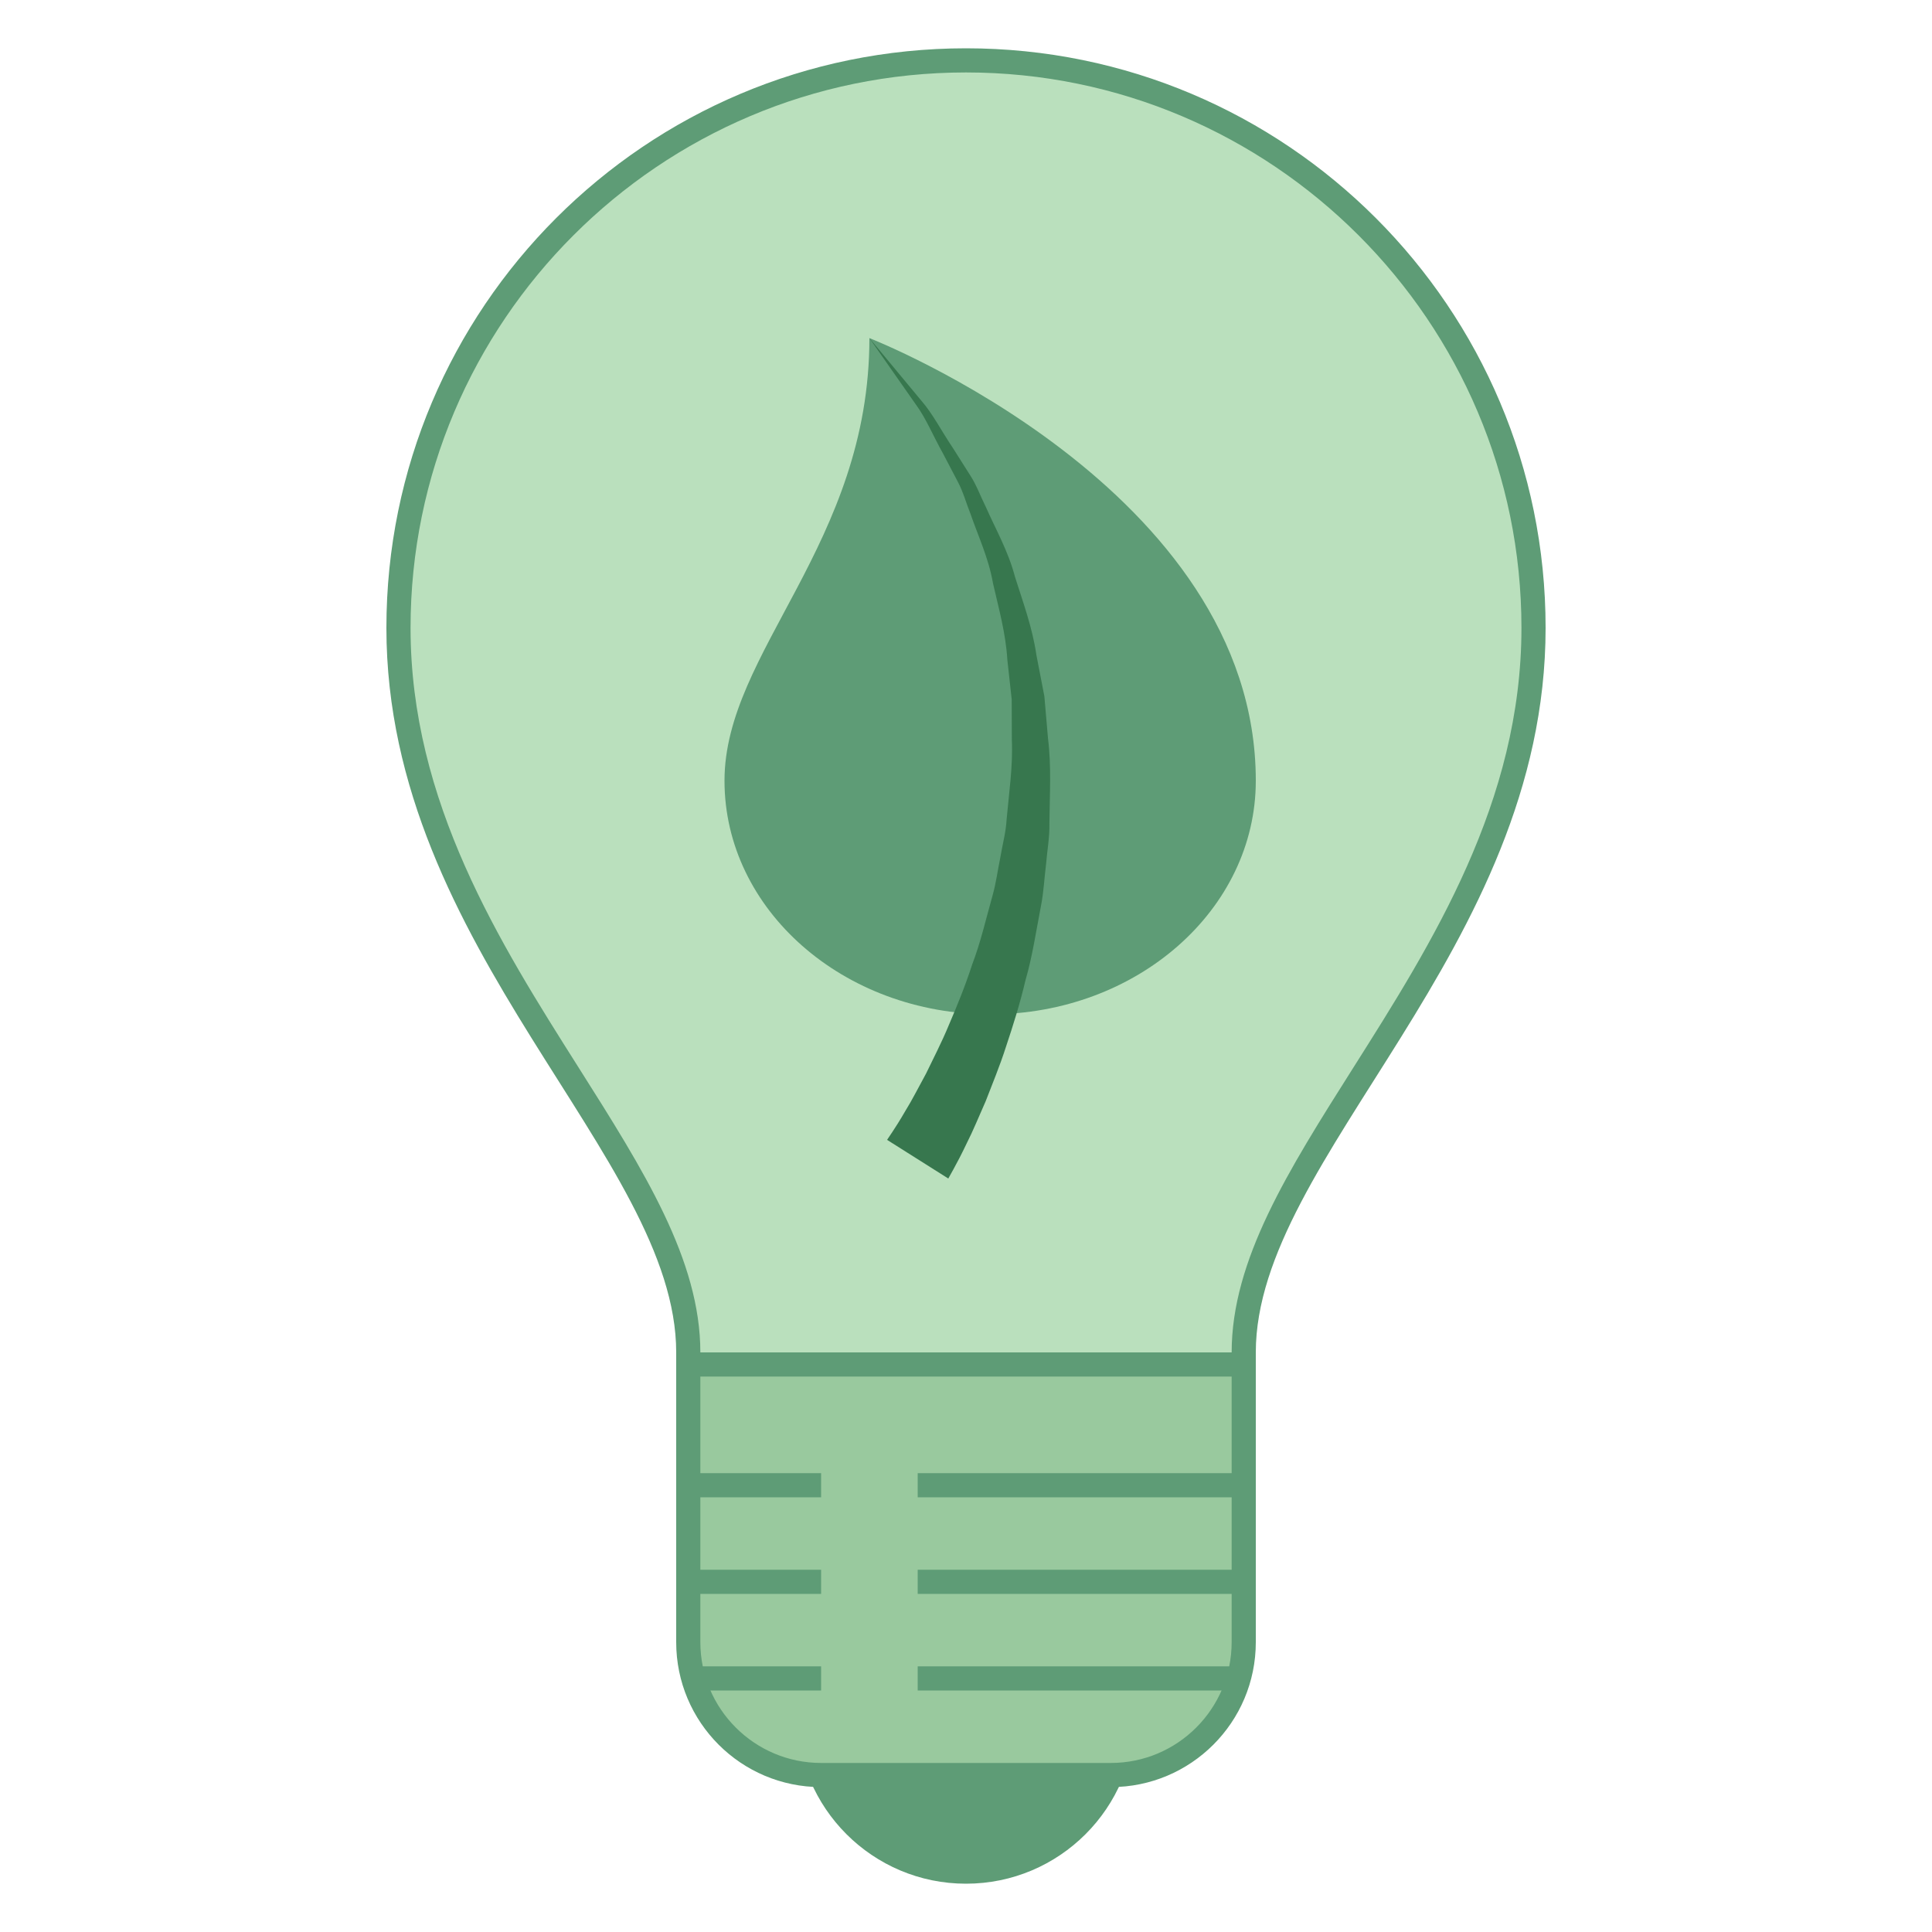 <svg xmlns="http://www.w3.org/2000/svg" viewBox="0 0 80 80" width="64" height="64">
  <path fill="#BAE0BD" d="M28.5,60.167V56c0-3.684-2.3-7.318-4.963-11.527C20.238,39.26,16.5,33.351,16.5,26 C16.5,13.042,27.042,2.5,40,2.5S63.5,13.042,63.5,26c0,7.351-3.738,13.26-7.037,18.473C53.8,48.682,51.5,52.316,51.5,56v4.167H28.5 z"/>
  <path fill="#5E9C76" d="M40,3c12.682,0,23,10.318,23,23c0,7.207-3.697,13.05-6.959,18.205C53.336,48.48,51,52.172,51,56 v3.667H40H29V56c0-3.828-2.336-7.52-5.041-11.795C20.697,39.05,17,33.207,17,26C17,13.318,27.318,3,40,3 M40,2 C26.745,2,16,12.745,16,26c0,13.333,12,21.917,12,30v4.667h12h12V56c0-8.083,12-16.667,12-30C64,12.745,53.255,2,40,2L40,2z"/>
  <circle fill="#5E9C76" cx="40" cy="71" r="7"/>
  <path fill="#99C99E" d="M34,73.5c-3.032,0-5.5-2.467-5.5-5.5V56.5h23V68c0,3.033-2.468,5.5-5.5,5.5H34z"/>
  <path fill="#5E9C76" d="M51,57v11c0,2.757-2.243,5-5,5H34c-2.757,0-5-2.243-5-5V57H51 M52,56H28v12c0,3.314,2.686,6,6,6h12 c3.314,0,6-2.686,6-6V56L52,56z"/>
  <rect x="38" y="69" fill="#5E9C76" width="13.372" height="1"/>
  <rect x="28.495" y="69" fill="#5E9C76" width="5.505" height="1"/>
  <rect x="38" y="65" fill="#5E9C76" width="14" height="1"/>
  <rect x="28" y="65" fill="#5E9C76" width="6" height="1"/>
  <rect x="38" y="61" fill="#5E9C76" width="14" height="1"/>
  <rect x="28" y="61" fill="#5E9C76" width="6" height="1"/>
  <path fill="#5E9C76" d="M52,32.327C52,37.669,47.075,42,41,42s-11-4.331-11-9.673S36,22.521,36,14C36,14,52,20.236,52,32.327 z"/>
  <path fill="#37774E" d="M36.732,47.199c0,0,0.076-0.113,0.218-0.326c0.13-0.195,0.321-0.494,0.562-0.911 c0.251-0.401,0.512-0.922,0.833-1.506c0.287-0.602,0.641-1.272,0.955-2.035c0.325-0.759,0.667-1.588,0.958-2.49 c0.342-0.889,0.564-1.862,0.845-2.862c0.141-0.5,0.206-1.022,0.315-1.545c0.085-0.525,0.235-1.054,0.264-1.597 c0.096-1.082,0.265-2.188,0.216-3.297l-0.005-1.666c-0.061-0.551-0.121-1.099-0.181-1.643c-0.065-1.103-0.362-2.144-0.594-3.169 c-0.181-1.043-0.62-1.967-0.935-2.883c-0.18-0.448-0.303-0.911-0.518-1.313c-0.212-0.404-0.417-0.795-0.613-1.17 c-0.414-0.739-0.712-1.473-1.123-2.029c-0.397-0.568-0.743-1.062-1.029-1.47C36.327,14.468,36,14,36,14s0.364,0.439,1.002,1.207 c0.32,0.386,0.709,0.855,1.155,1.392c0.462,0.529,0.82,1.238,1.302,1.954c0.232,0.366,0.473,0.747,0.722,1.141 c0.254,0.393,0.417,0.851,0.639,1.295c0.399,0.908,0.93,1.832,1.206,2.889c0.327,1.039,0.724,2.105,0.889,3.245 c0.109,0.566,0.22,1.136,0.33,1.709l0.151,1.747c0.145,1.171,0.068,2.342,0.058,3.502c0.013,0.583-0.094,1.147-0.14,1.714 c-0.07,0.563-0.097,1.128-0.201,1.67c-0.208,1.082-0.365,2.145-0.648,3.118c-0.232,0.989-0.523,1.902-0.804,2.744 c-0.27,0.845-0.588,1.596-0.846,2.271c-0.294,0.662-0.531,1.247-0.772,1.716c-0.221,0.468-0.422,0.848-0.568,1.112 c-0.136,0.244-0.208,0.374-0.208,0.374L36.732,47.199z"/>
</svg>
